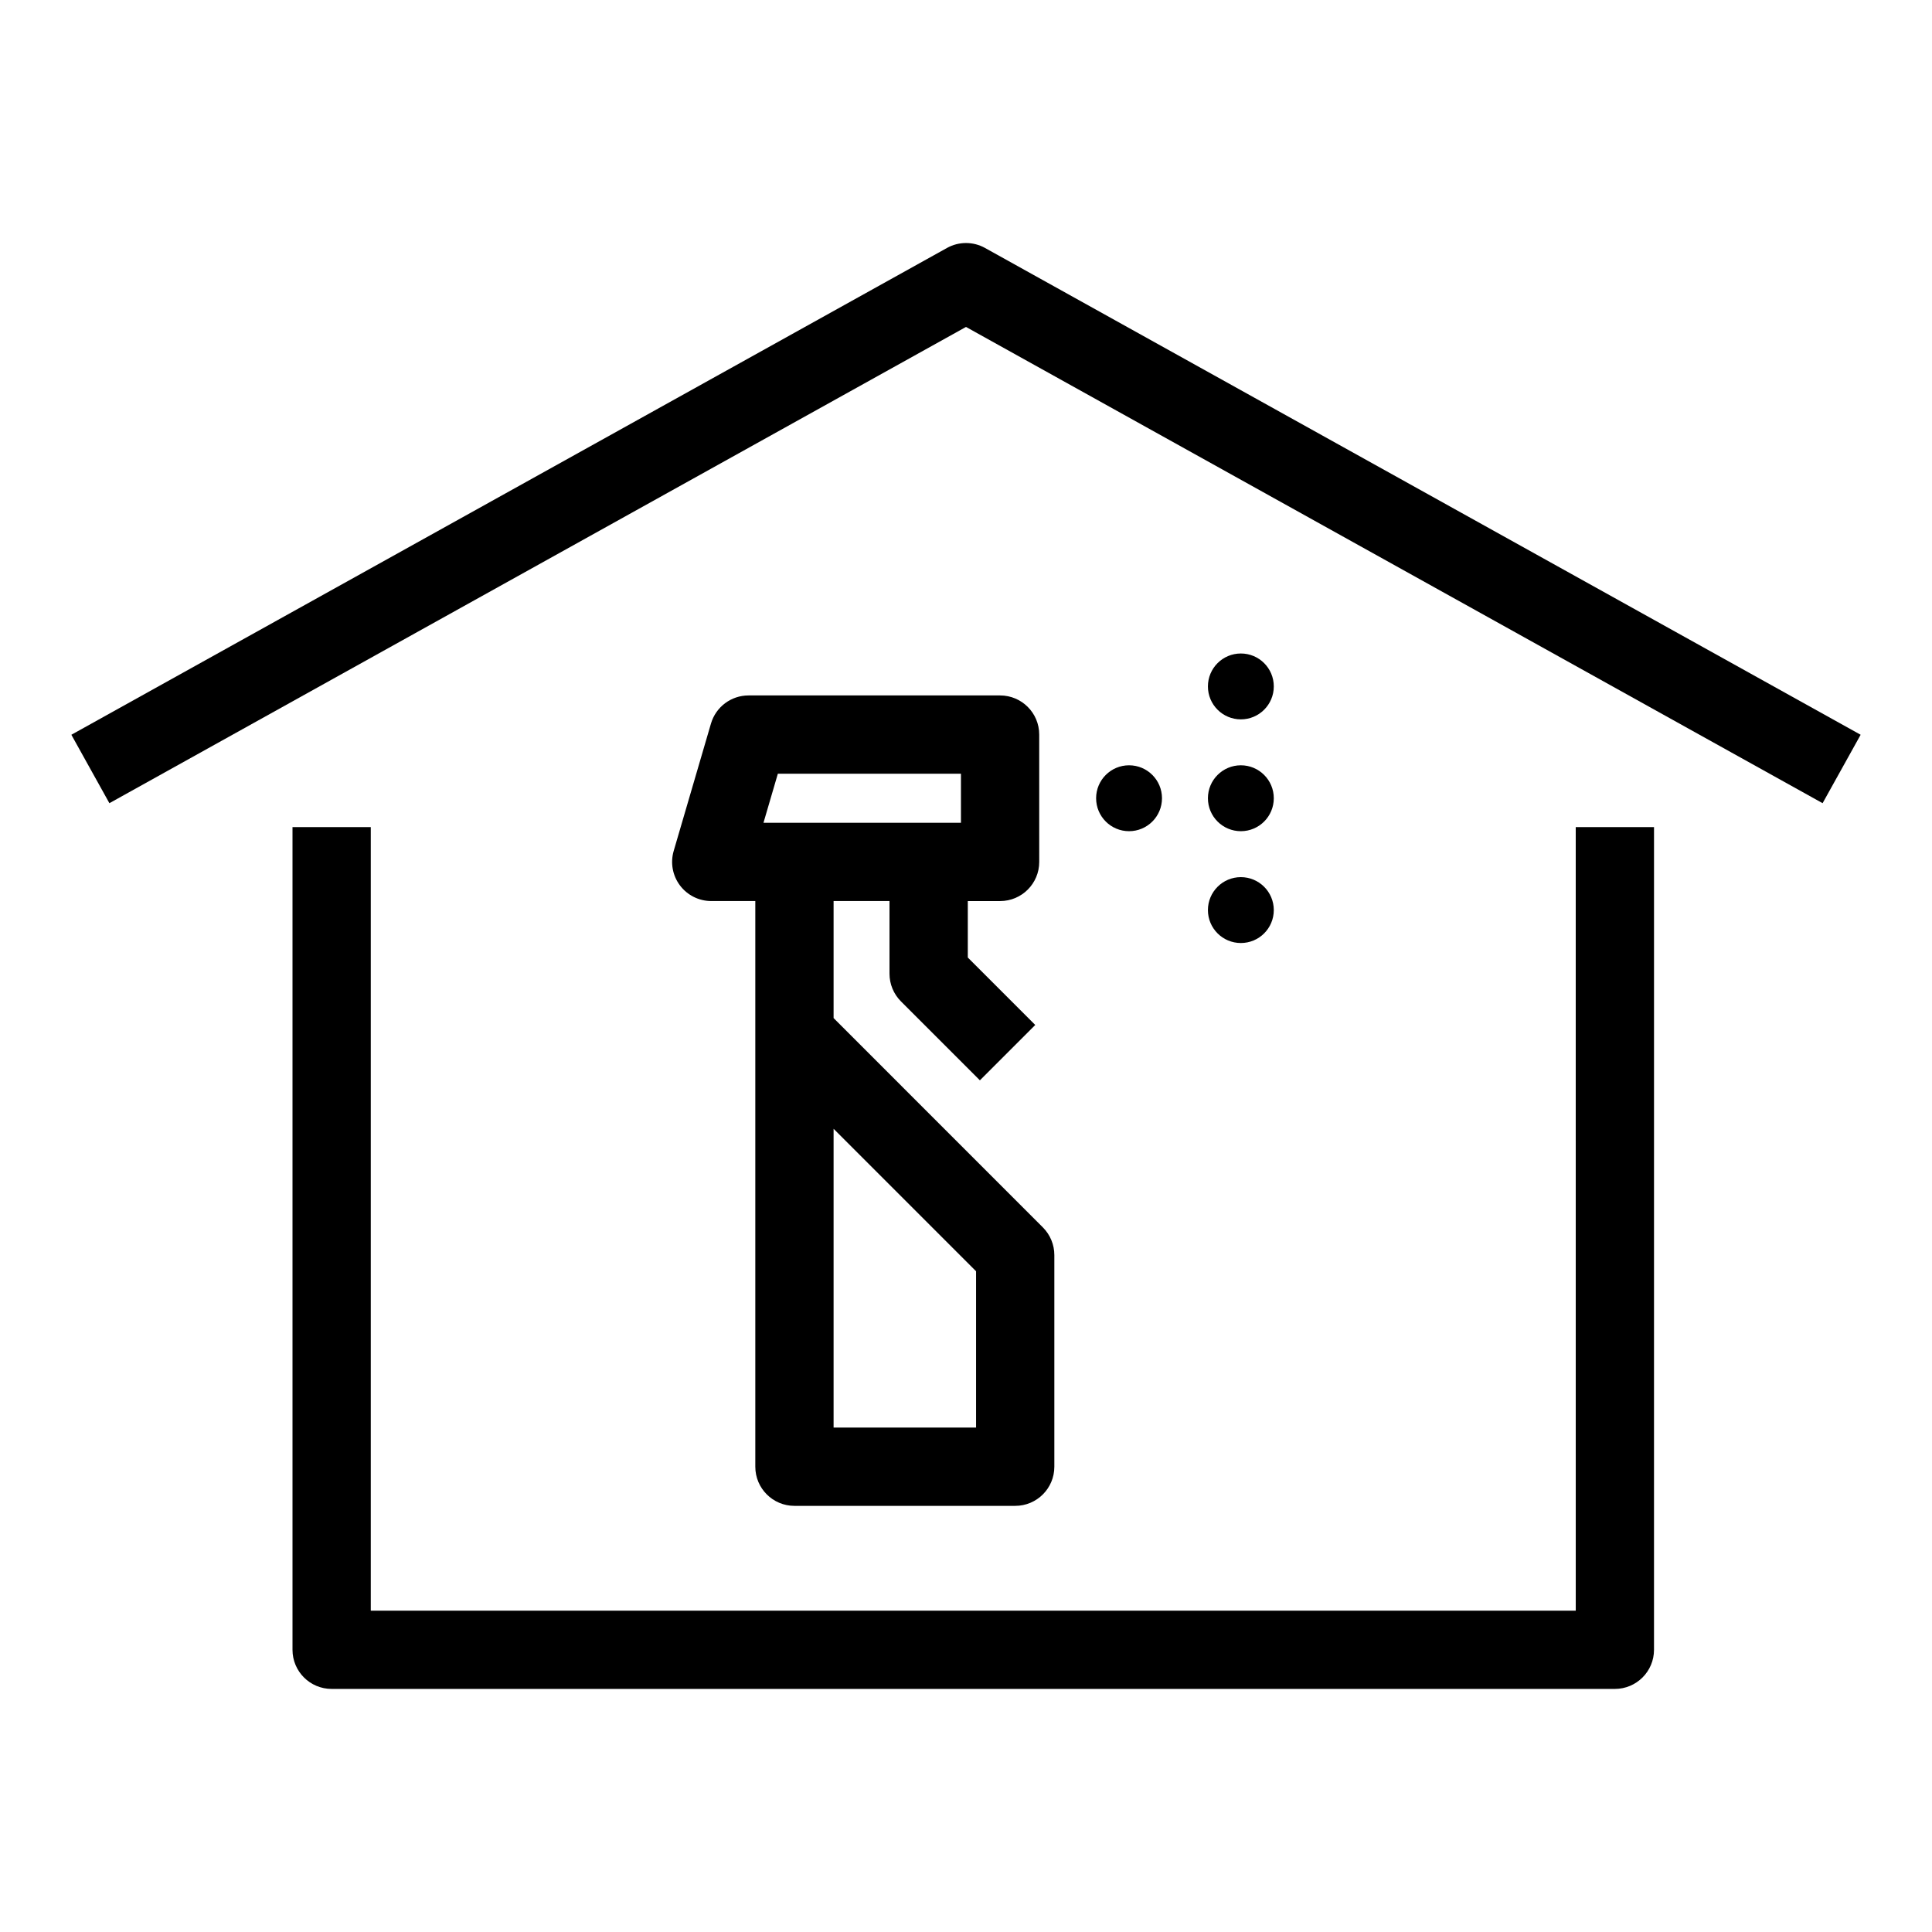 <?xml version="1.0" encoding="UTF-8"?>
<!-- Uploaded to: ICON Repo, www.iconrepo.com, Generator: ICON Repo Mixer Tools -->
<svg fill="#000000" width="800px" height="800px" version="1.1" viewBox="144 144 512 512" xmlns="http://www.w3.org/2000/svg">
 <g>
  <path d="m561.59 570.84h-319.33v-207.65h-20.746v218.02c0 5.731 4.644 10.371 10.371 10.371h340.07c5.731 0 10.371-4.644 10.371-10.371l0.004-218.02h-20.746z"/>
  <path d="m405.04 209.71c-3.137-1.742-6.945-1.742-10.078 0l-232.05 129.01 10.078 18.133 227.01-126.21 227.01 126.21 10.078-18.133z"/>
  <path d="m481.57 385.18c0 4.824-3.91 8.73-8.73 8.73s-8.73-3.906-8.73-8.73c0-4.82 3.91-8.73 8.73-8.73s8.73 3.91 8.73 8.73"/>
  <path d="m481.57 355.54c0 4.824-3.91 8.734-8.73 8.734s-8.73-3.91-8.73-8.734c0-4.82 3.91-8.73 8.73-8.73s8.73 3.91 8.73 8.73"/>
  <path d="m451.94 355.54c0 4.824-3.906 8.734-8.73 8.734-4.82 0-8.73-3.91-8.73-8.734 0-4.82 3.91-8.73 8.73-8.73 4.824 0 8.73 3.91 8.73 8.73"/>
  <path d="m481.57 325.91c0 4.82-3.91 8.73-8.73 8.73s-8.73-3.91-8.73-8.73c0-4.824 3.91-8.73 8.73-8.73s8.73 3.906 8.73 8.73"/>
  <path d="m364.91 413.8v-31.012h14.816v19.258c0 2.75 1.094 5.391 3.039 7.336l20.918 20.914 14.668-14.668-17.875-17.875v-14.961h8.559c5.731 0 10.371-4.644 10.371-10.371l-0.004-33.75c0-5.731-4.644-10.371-10.371-10.371h-66.668c-4.606 0-8.66 3.039-9.953 7.461l-9.875 33.742c-0.918 3.137-0.305 6.519 1.652 9.133s5.035 4.152 8.301 4.152h11.676v149.91c0 5.731 4.644 10.371 10.371 10.371h58.504c5.731 0 10.371-4.644 10.371-10.371v-56.09c0-2.75-1.094-5.387-3.039-7.336zm-14.773-64.754h48.523v13l-18.934-0.004h-33.395zm52.531 173.28h-37.758v-79.184l37.758 37.758z"/>
 </g>
</svg>